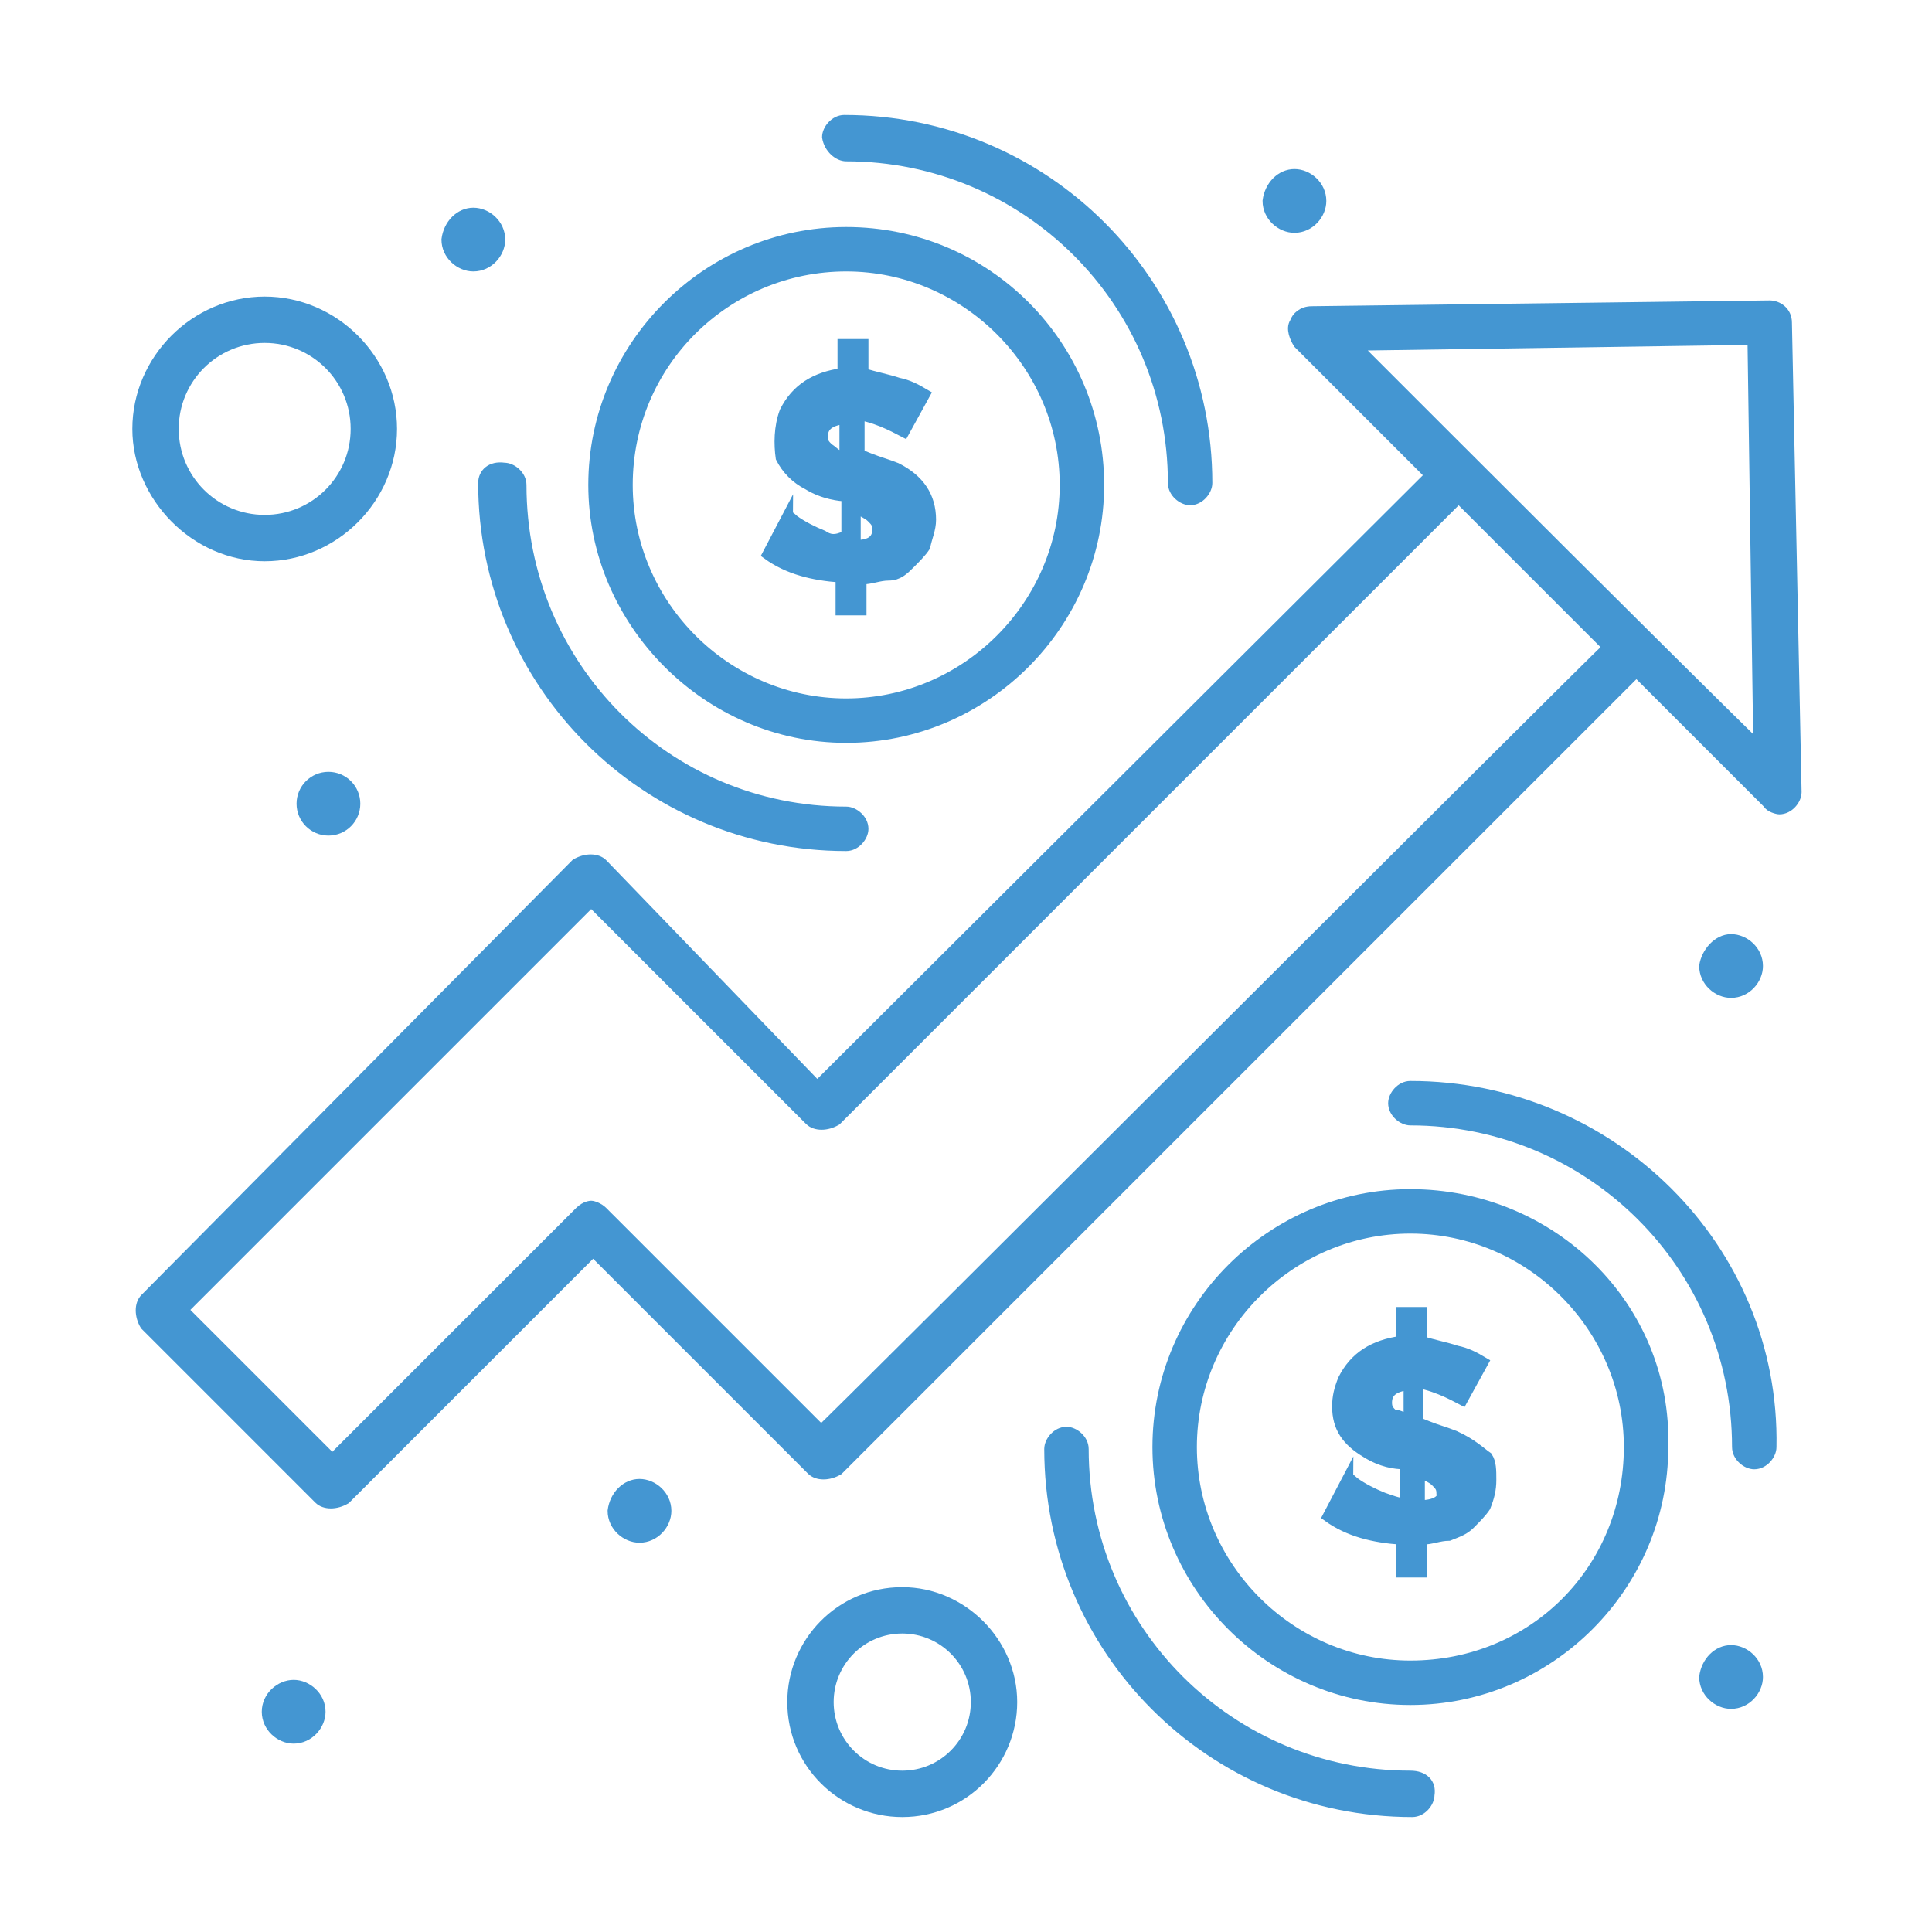 <?xml version="1.0" encoding="utf-8"?>
<!-- Generator: Adobe Illustrator 27.3.1, SVG Export Plug-In . SVG Version: 6.00 Build 0)  -->
<svg version="1.1" id="Vrstva_1" xmlns="http://www.w3.org/2000/svg" xmlns:xlink="http://www.w3.org/1999/xlink" x="0px" y="0px"
	 viewBox="0 0 100 100" style="enable-background:new 0 0 100 100;" xml:space="preserve">
<style type="text/css">
	.st0{fill:#4496D2;stroke:#4496D2;stroke-width:0.5;stroke-miterlimit:10;}
</style>
<g>
	<g>
		<g>
			<g id="_x32_39_x2C__Analysis_x2C__Graph_x2C__Growth_x2C__Money">
				<g>
					<g>
						<g>
							<path class="st0" d="M89.6,48.6c0.7,0,1.4,0.6,1.4,1.4c0,0.7-0.6,1.4-1.4,1.4c-0.7,0-1.4-0.6-1.4-1.4
								C88.3,49.3,88.9,48.6,89.6,48.6z"/>
							<path class="st0" d="M89.6,85.4c0.7,0,1.4,0.6,1.4,1.4c0,0.7-0.6,1.4-1.4,1.4c-0.7,0-1.4-0.6-1.4-1.4
								C88.3,86,88.9,85.4,89.6,85.4z"/>
							<path class="st0" d="M75.3,74.3c-0.5-0.2-0.9-0.3-1.4-0.5l-0.5-0.2v-2c1.1,0.2,2.1,0.8,2.3,0.9l1.1-2
								c-0.5-0.3-0.9-0.5-1.4-0.6c-0.6-0.2-1.2-0.3-1.8-0.5v-1.5h-1.1v1.5c-1.4,0.2-2.4,0.8-3,2c-0.2,0.5-0.3,0.9-0.3,1.4
								c0,1.1,0.5,1.8,1.5,2.4c0.8,0.5,1.5,0.6,2,0.6v2c-0.3,0-0.8-0.2-1.1-0.3c-0.5-0.2-1.1-0.5-1.5-0.8c-0.2-0.2-0.3-0.2-0.3-0.3
								l-1.1,2.1c1.1,0.8,2.4,1.1,3.8,1.2v1.7h1.1v-1.7c0.5,0,0.9-0.2,1.4-0.2c0.5-0.2,0.8-0.3,1.1-0.6c0.3-0.3,0.6-0.6,0.8-0.9
								c0.2-0.5,0.3-0.9,0.3-1.4s0-0.9-0.2-1.2C76.7,75.2,76.2,74.7,75.3,74.3z M72.9,73.5c-0.3-0.2-0.6-0.3-0.8-0.3
								c-0.2-0.2-0.3-0.3-0.3-0.6c0-0.5,0.3-0.8,1.1-0.9C72.9,71.7,72.9,73.5,72.9,73.5z M73.5,77.9v-1.7c0.3,0.2,0.6,0.3,0.8,0.5
								c0.2,0.2,0.3,0.3,0.3,0.6C74.7,77.6,74.3,77.9,73.5,77.9z"/>
							<path class="st0" d="M67,9c0.7,0,1.4,0.6,1.4,1.4c0,0.7-0.6,1.4-1.4,1.4c-0.7,0-1.4-0.6-1.4-1.4C65.7,9.6,66.3,9,67,9z"/>
							<path class="st0" d="M42.6,27.7c-0.5-0.2-1.1-0.5-1.5-0.8c-0.2-0.2-0.3-0.2-0.3-0.3l-1.1,2.1c1.1,0.8,2.4,1.1,3.8,1.2v1.7
								h1.1V30c0.5,0,0.9-0.2,1.4-0.2s0.8-0.3,1.1-0.6c0.3-0.3,0.6-0.6,0.8-0.9c0.1-0.5,0.3-0.9,0.3-1.4c0-1.2-0.6-2.1-1.8-2.7
								c-0.5-0.2-0.9-0.3-1.4-0.5l-0.5-0.2v-2c1.1,0.2,2.1,0.8,2.3,0.9l1.1-2c-0.5-0.3-0.9-0.5-1.4-0.6c-0.6-0.2-1.2-0.3-1.8-0.5
								v-1.5h-1.1v1.5c-1.4,0.2-2.4,0.8-3,2c-0.3,0.8-0.3,1.7-0.2,2.4c0.3,0.6,0.8,1.1,1.4,1.4c0.8,0.5,1.7,0.6,2,0.6v2
								C43.2,28,42.9,27.9,42.6,27.7z M44.3,26.3c0.3,0.2,0.6,0.3,0.8,0.5s0.3,0.3,0.3,0.6c0,0.5-0.3,0.8-1.1,0.8V26.3z M42.9,23.2
								c-0.2-0.2-0.3-0.3-0.3-0.6c0-0.5,0.3-0.8,1.1-0.9v2C43.2,23.5,43.1,23.3,42.9,23.2z"/>
							<path class="st0" d="M33.1,76.8c0.7,0,1.4,0.6,1.4,1.4c0,0.7-0.6,1.4-1.4,1.4c-0.7,0-1.4-0.6-1.4-1.4
								C31.8,77.4,32.4,76.8,33.1,76.8z"/>
							<path class="st0" d="M24.5,11c0.7,0,1.4,0.6,1.4,1.4c0,0.7-0.6,1.4-1.4,1.4c-0.7,0-1.4-0.6-1.4-1.4
								C23.2,11.6,23.8,11,24.5,11z"/>
							<circle class="st0" cx="17" cy="41.6" r="1.4"/>
							<path class="st0" d="M15.2,87.2c0.7,0,1.4,0.6,1.4,1.4c0,0.7-0.6,1.4-1.4,1.4c-0.7,0-1.4-0.6-1.4-1.4
								C13.8,87.8,14.5,87.2,15.2,87.2z"/>
							<path class="st0" d="M92.5,16.7c0-0.6-0.5-0.9-0.9-0.9l-23.7,0.3c-0.5,0-0.8,0.3-0.9,0.6c-0.2,0.3,0,0.8,0.2,1.1l6.8,6.8
								L42.3,56.2L31.2,44.7c-0.3-0.3-0.9-0.3-1.4,0L7.5,67.2c-0.3,0.3-0.3,0.9,0,1.4l9,9c0.3,0.3,0.9,0.3,1.4,0l12.8-12.8L42,76.1
								c0.3,0.3,0.9,0.3,1.4,0c0,0,41.1-41.1,41.3-41.3l6.8,6.8c0.1,0.2,0.5,0.3,0.6,0.3c0.5,0,0.9-0.5,0.9-0.9L92.5,16.7z M42.5,74
								L31.2,62.7c-0.2-0.2-0.5-0.3-0.6-0.3c0,0-0.3,0-0.6,0.3L17.2,75.5l-7.7-7.7l21.1-21.1L41.9,58c0.3,0.3,0.9,0.3,1.4,0
								l32.2-32.2l7.7,7.7C82.4,34.2,42.6,74,42.5,74z M70.2,17.9l20.5-0.3l0.3,21C86.3,34,75.9,23.6,70.2,17.9z"/>
							<path class="st0" d="M73,61.8c-7.2,0-13.1,5.9-13.1,13.1C59.9,82.1,65.8,88,73,88s13.1-5.9,13.1-13.1
								C86.3,67.6,80.3,61.8,73,61.8z M73,86.2c-6.2,0-11.3-5.1-11.3-11.3c0-6.2,5.1-11.3,11.3-11.3s11.3,5.1,11.3,11.3
								C84.3,81.2,79.4,86.2,73,86.2z"/>
							<path class="st0" d="M73,56.2c-0.5,0-0.9,0.5-0.9,0.9c0,0.5,0.5,0.9,0.9,0.9c9.3,0,16.9,7.5,16.9,16.9c0,0.5,0.5,0.9,0.9,0.9
								c0.5,0,0.9-0.5,0.9-0.9C91.9,64.6,83.4,56.2,73,56.2z"/>
							<path class="st0" d="M73,91.9c-9.3,0-16.9-7.5-16.9-16.9c0-0.5-0.5-0.9-0.9-0.9c-0.5,0-0.9,0.5-0.9,0.9
								c0,10.4,8.4,18.8,18.8,18.8c0.5,0,0.9-0.5,0.9-0.9C74.1,92.3,73.7,91.9,73,91.9z"/>
							<path class="st0" d="M43.8,38.2c7.2,0,13.1-5.9,13.1-13.1S51.1,12,43.8,12c-7.2,0-13.1,5.9-13.1,13.1
								C30.7,32.2,36.6,38.2,43.8,38.2z M43.8,13.8c6.2,0,11.3,5.1,11.3,11.3S50,36.4,43.8,36.4s-11.3-5.1-11.3-11.3
								C32.5,18.8,37.6,13.8,43.8,13.8z"/>
							<path class="st0" d="M43.8,8.1c9.3,0,16.9,7.5,16.9,16.9c0,0.5,0.5,0.9,0.9,0.9c0.5,0,0.9-0.5,0.9-0.9
								c0-10.4-8.4-18.8-18.8-18.8c-0.5,0-0.9,0.5-0.9,0.9C42.9,7.7,43.4,8.1,43.8,8.1z"/>
							<path class="st0" d="M25,25c0,10.4,8.4,18.8,18.8,18.8c0.5,0,0.9-0.5,0.9-0.9c0-0.5-0.5-0.9-0.9-0.9C34.5,42,27,34.5,27,25.1
								c0-0.5-0.5-0.9-0.9-0.9C25.4,24.1,25,24.5,25,25z"/>
							<path class="st0" d="M13.7,28.8c3.6,0,6.6-3,6.6-6.6s-3-6.6-6.6-6.6s-6.6,3-6.6,6.6C7.1,25.7,10.1,28.8,13.7,28.8z
								 M13.7,17.5c2.6,0,4.7,2.1,4.7,4.7s-2.1,4.7-4.7,4.7S9,24.8,9,22.2S11.1,17.5,13.7,17.5z"/>
							<path class="st0" d="M46.7,82.4c-3.2,0-5.7,2.6-5.7,5.7c0,3.2,2.6,5.7,5.7,5.7c3.2,0,5.7-2.6,5.7-5.7S49.8,82.4,46.7,82.4z
								 M46.7,91.9c-2.1,0-3.8-1.7-3.8-3.8c0-2.1,1.7-3.8,3.8-3.8s3.8,1.7,3.8,3.8C50.5,90.2,48.8,91.9,46.7,91.9z"/>
						</g>
					</g>
				</g>
			</g>
			<g id="Layer_1_00000036222848649292606560000013446896760342411942_">
			</g>
		</g>
	</g>
</g>
</svg>
